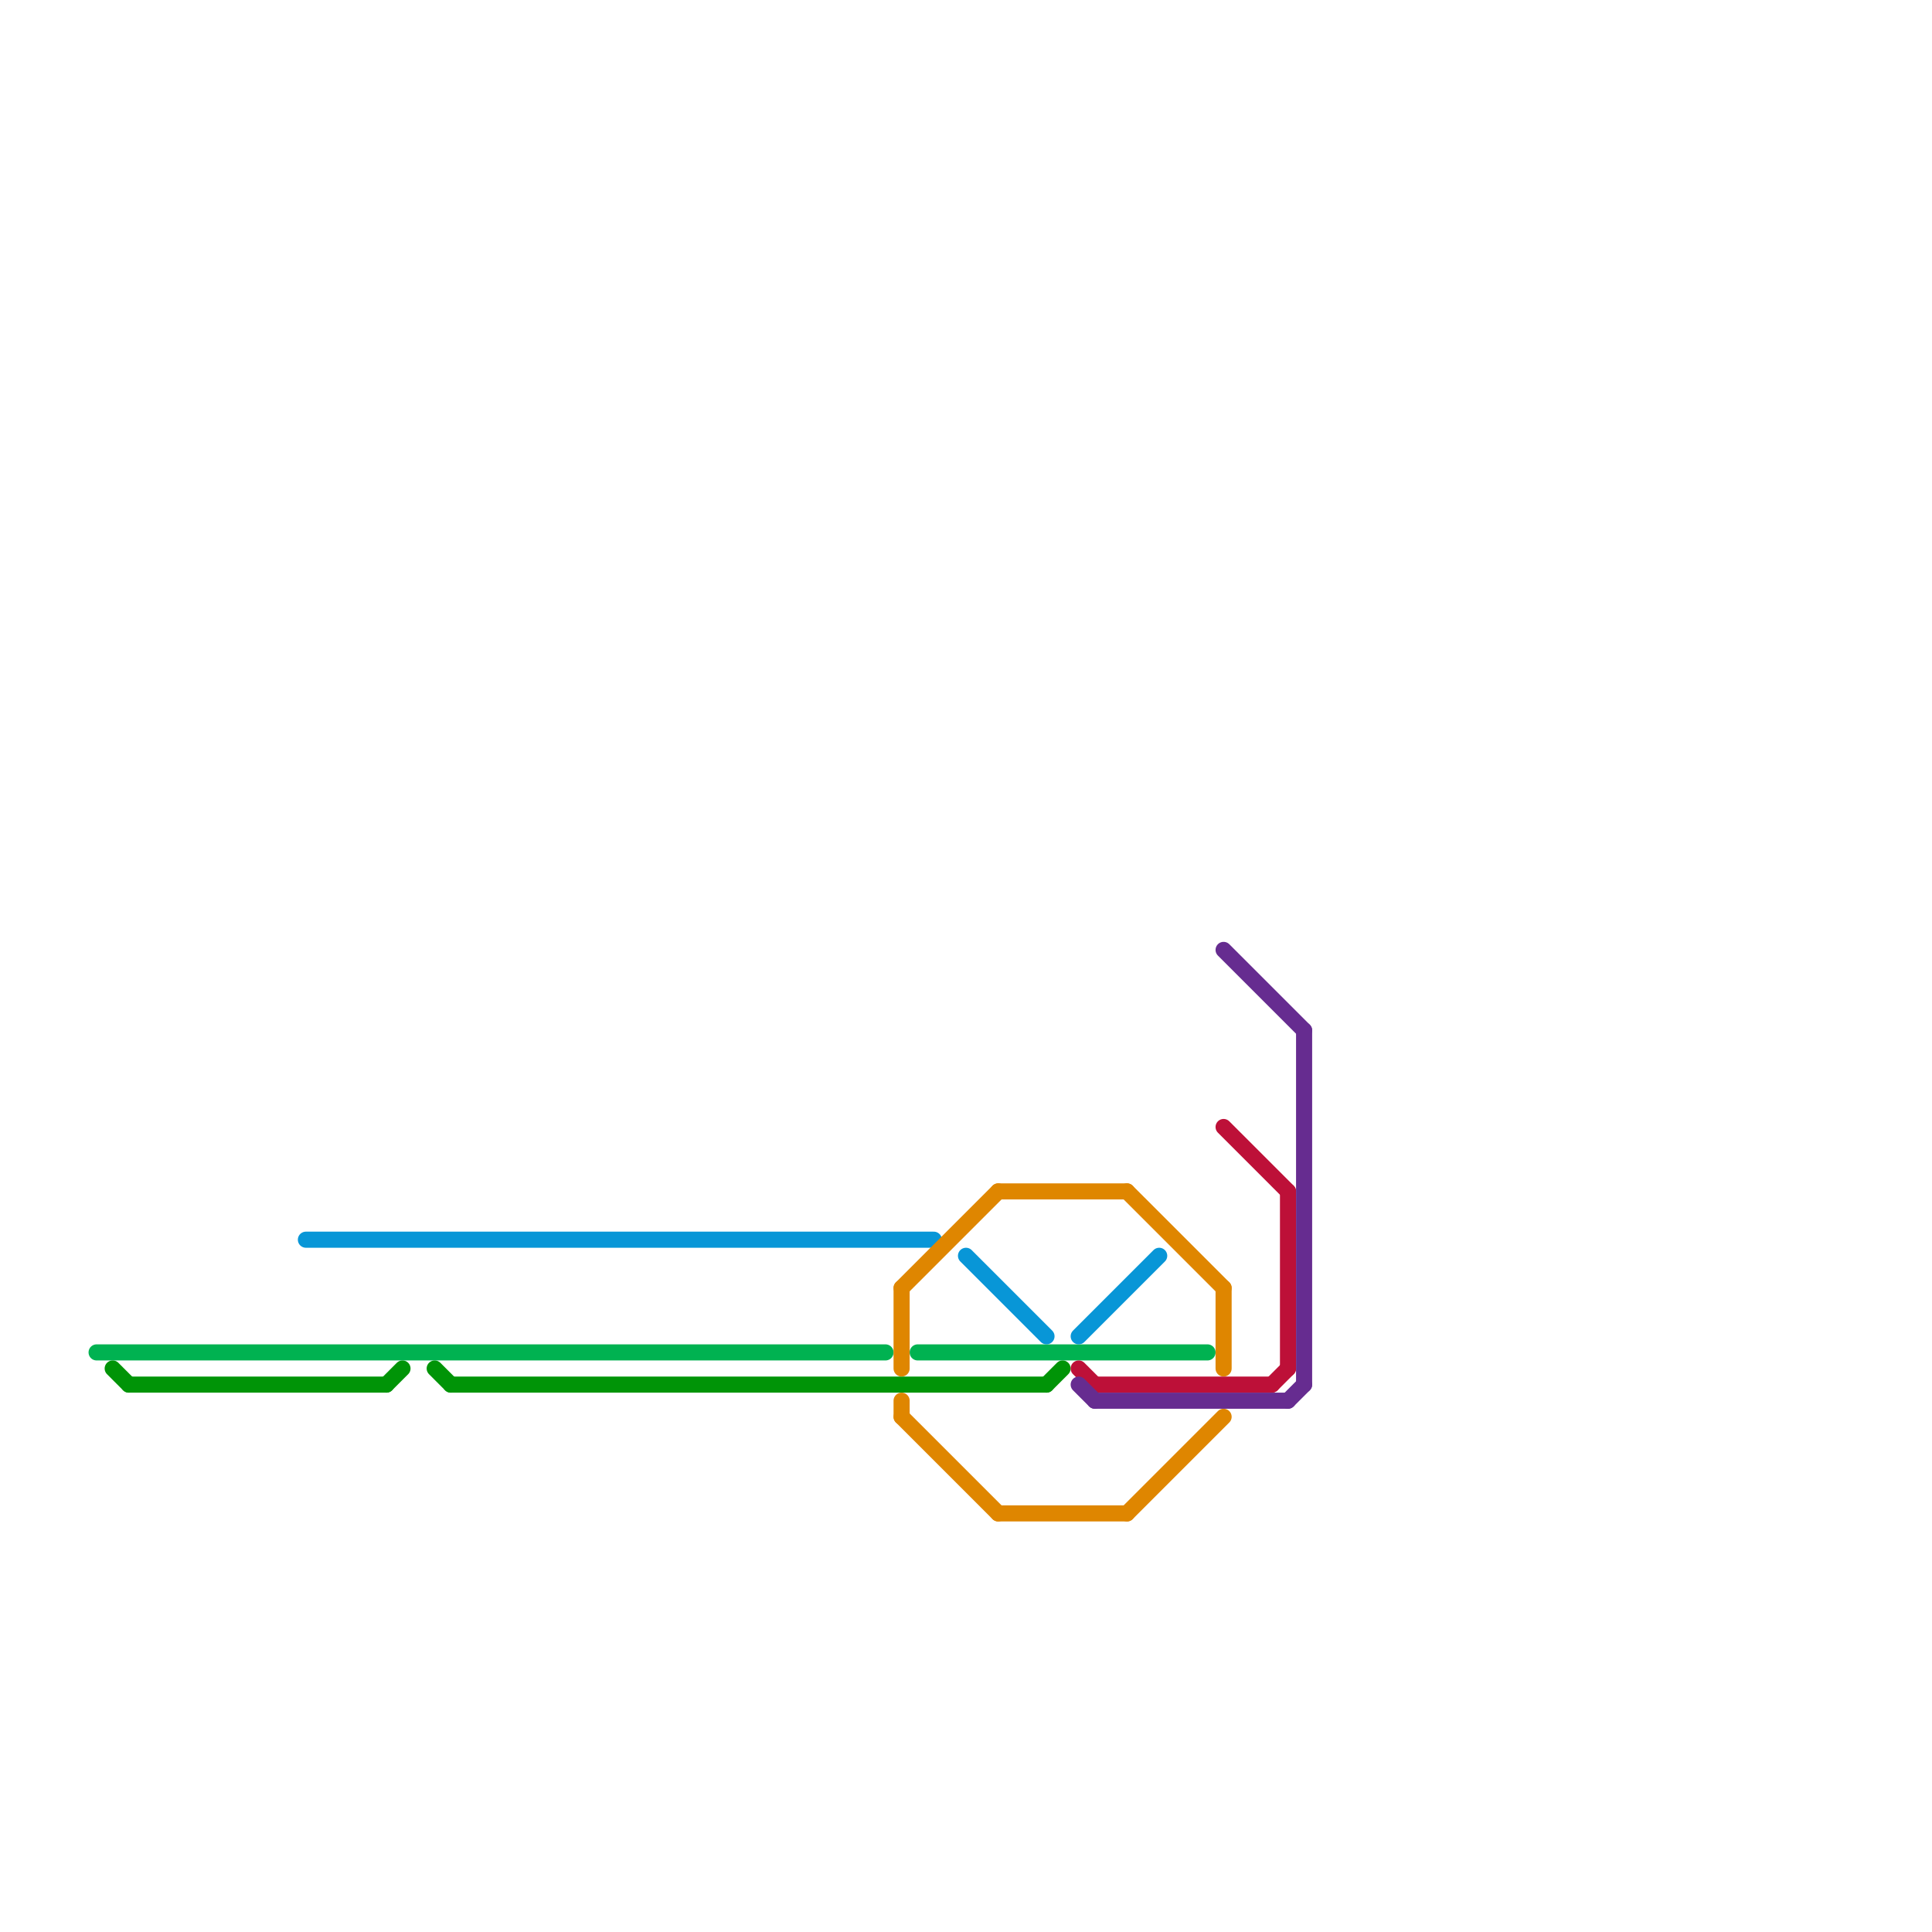 
<svg version="1.1" xmlns="http://www.w3.org/2000/svg" viewBox="0 0 120 120">
<style>text { font: 1px Helvetica; font-weight: 600; white-space: pre; dominant-baseline: central; } line { stroke-width: 1; fill: none; stroke-linecap: round; stroke-linejoin: round; } .c0 { stroke: #00b251 } .c1 { stroke: #009407 } .c2 { stroke: #0896d7 } .c3 { stroke: #df8600 } .c4 { stroke: #bd1038 } .c5 { stroke: #662c90 }</style><defs><g id="wm-xf"><circle r="1.2" fill="#000"/><circle r="0.9" fill="#fff"/><circle r="0.6" fill="#000"/><circle r="0.3" fill="#fff"/></g><g id="wm"><circle r="0.6" fill="#000"/><circle r="0.3" fill="#fff"/></g></defs><line class="c0" x1="6" y1="84" x2="55" y2="84"/><line class="c0" x1="57" y1="84" x2="75" y2="84"/><line class="c1" x1="28" y1="86" x2="65" y2="86"/><line class="c1" x1="7" y1="85" x2="8" y2="86"/><line class="c1" x1="8" y1="86" x2="24" y2="86"/><line class="c1" x1="65" y1="86" x2="66" y2="85"/><line class="c1" x1="24" y1="86" x2="25" y2="85"/><line class="c1" x1="27" y1="85" x2="28" y2="86"/><line class="c2" x1="60" y1="78" x2="65" y2="83"/><line class="c2" x1="67" y1="83" x2="72" y2="78"/><line class="c2" x1="19" y1="77" x2="58" y2="77"/><line class="c3" x1="56" y1="80" x2="56" y2="85"/><line class="c3" x1="62" y1="74" x2="70" y2="74"/><line class="c3" x1="56" y1="87" x2="56" y2="88"/><line class="c3" x1="62" y1="94" x2="70" y2="94"/><line class="c3" x1="70" y1="94" x2="76" y2="88"/><line class="c3" x1="70" y1="74" x2="76" y2="80"/><line class="c3" x1="76" y1="80" x2="76" y2="85"/><line class="c3" x1="56" y1="80" x2="62" y2="74"/><line class="c3" x1="56" y1="88" x2="62" y2="94"/><line class="c4" x1="80" y1="74" x2="80" y2="85"/><line class="c4" x1="79" y1="86" x2="80" y2="85"/><line class="c4" x1="76" y1="70" x2="80" y2="74"/><line class="c4" x1="68" y1="86" x2="79" y2="86"/><line class="c4" x1="67" y1="85" x2="68" y2="86"/><line class="c5" x1="67" y1="86" x2="68" y2="87"/><line class="c5" x1="81" y1="64" x2="81" y2="86"/><line class="c5" x1="80" y1="87" x2="81" y2="86"/><line class="c5" x1="76" y1="59" x2="81" y2="64"/><line class="c5" x1="68" y1="87" x2="80" y2="87"/>
</svg>
